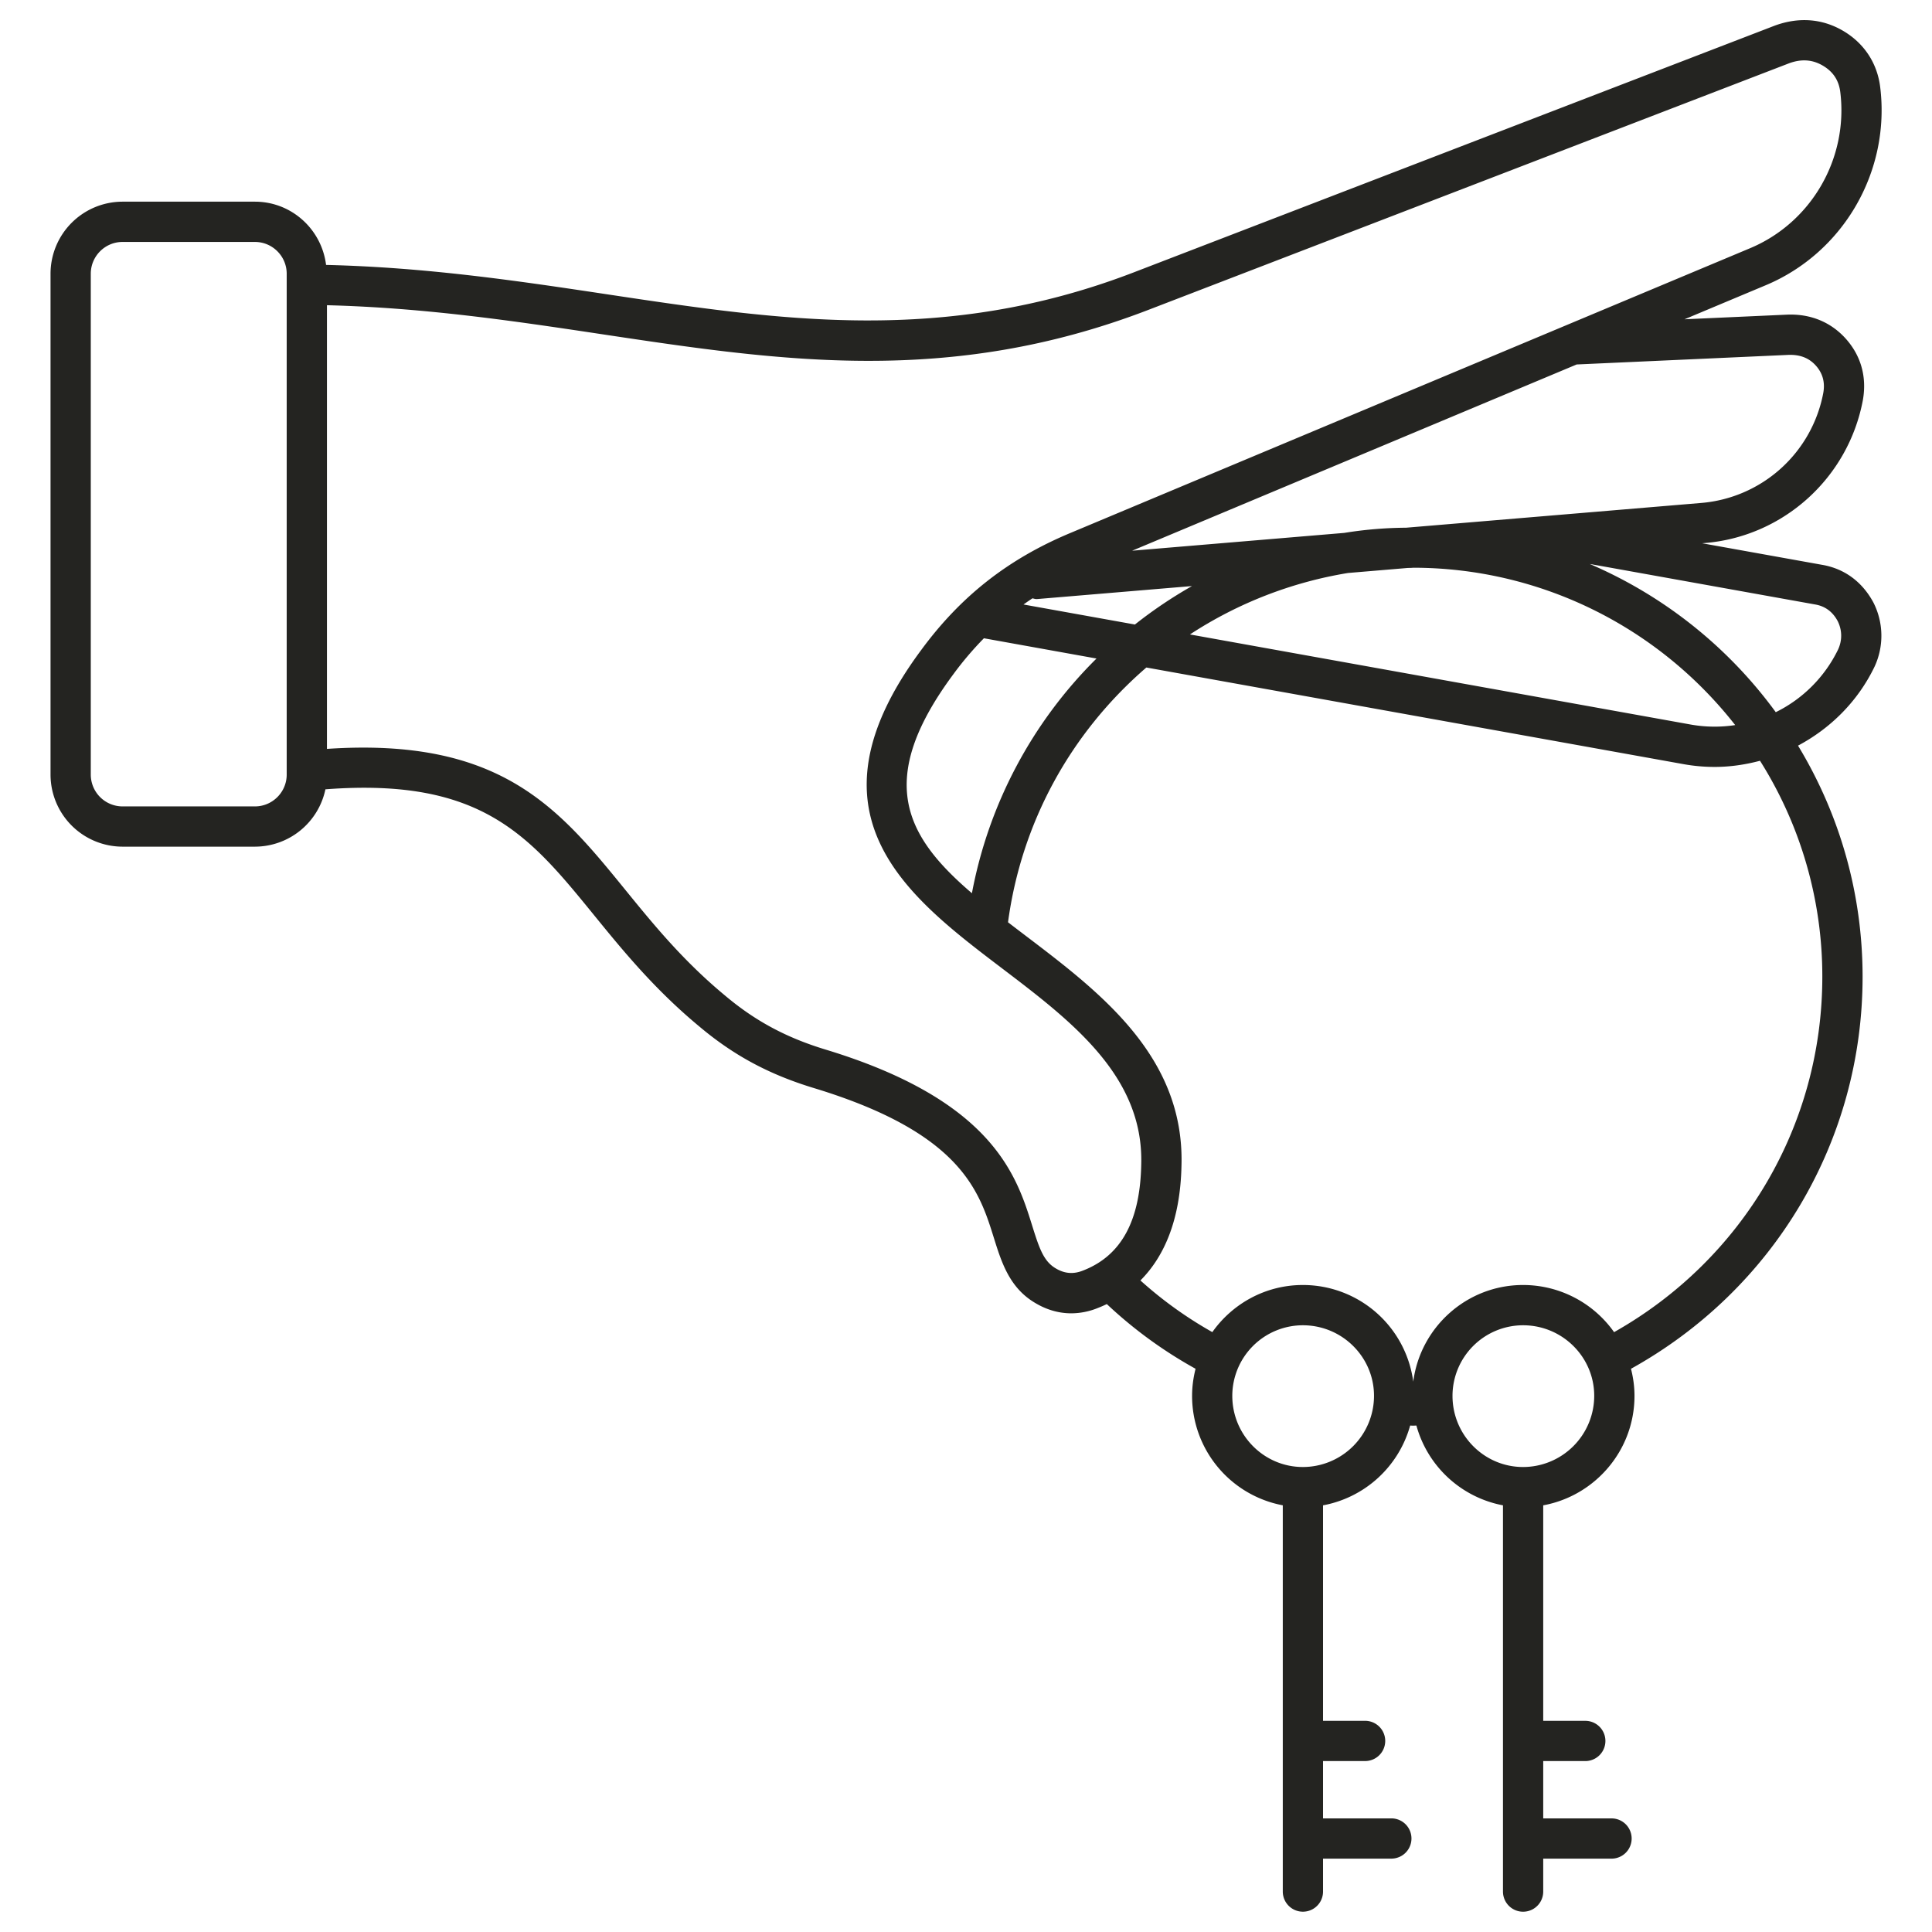 <svg xmlns="http://www.w3.org/2000/svg" version="1.1" xmlns:xlink="http://www.w3.org/1999/xlink" width="512" height="512" x="0" y="0" viewBox="0 0 96 96" style="enable-background:new 0 0 512 512" xml:space="preserve" class=""><g><path d="m90.541 28.066-5.962-1.071.111-.01c3.917-.313 7.155-3.234 7.878-7.118.199-1.153-.102-2.209-.869-3.056-.735-.808-1.739-1.227-2.911-1.176l-5.086.23 4.013-1.682c3.881-1.614 6.23-5.67 5.71-9.863-.15-1.205-.82-2.204-1.885-2.813-1.021-.584-2.174-.666-3.35-.235L56.302 13.547c-9.389 3.599-17.511 2.375-26.109 1.081-4.415-.665-8.977-1.345-13.991-1.464-.219-1.766-1.711-3.143-3.536-3.143H6.09a3.583 3.583 0 0 0-3.579 3.58V38.49a3.583 3.583 0 0 0 3.579 3.58h6.576a3.586 3.586 0 0 0 3.504-2.849c7.753-.592 10.121 2.288 13.33 6.23 1.407 1.729 3.001 3.688 5.227 5.536 1.722 1.455 3.493 2.407 5.74 3.086 7.289 2.22 8.19 5.107 8.915 7.428.383 1.226.778 2.492 2.061 3.245.57.341 1.174.512 1.786.512a3.52 3.52 0 0 0 1.329-.268c.145-.056.292-.121.439-.191a21.954 21.954 0 0 0 4.41 3.215c-.109.432-.173.88-.173 1.345a5.533 5.533 0 0 0 4.507 5.439v19.193a1 1 0 1 0 2 0v-1.637h3.394a1 1 0 1 0 0-2h-3.394v-2.848h2.09a1 1 0 1 0 0-2h-2.09V74.799a5.544 5.544 0 0 0 4.329-3.964c.047.001.094.005.142.005.057 0 .112-.005.168-.005a5.531 5.531 0 0 0 4.302 3.964v19.193a1 1 0 1 0 2 0v-1.637h3.394a1 1 0 1 0 0-2h-3.394v-2.848h2.09a1 1 0 1 0 0-2h-2.09V74.799c2.576-.473 4.535-2.729 4.535-5.439 0-.465-.064-.914-.174-1.346 7.116-3.95 11.508-11.33 11.508-19.483 0-4.083-1.114-8.024-3.208-11.481 1.612-.858 2.971-2.197 3.802-3.923a3.646 3.646 0 0 0-.056-3.188c-.559-1.036-1.442-1.683-2.548-1.873zm-20.521.154c.054 0 .137-.001.19-.01 6.276 0 12.158 2.9 16.011 7.819a6.77 6.77 0 0 1-2.199-.025l-24.894-4.479a20.36 20.36 0 0 1 7.856-3.054l2.962-.249c.026.001.049-.002.074-.002zm-22.645 5.278c.476-.649.981-1.238 1.515-1.783l5.595 1.007a22.175 22.175 0 0 0-6.191 11.662c-3.303-2.827-4.832-5.609-.919-10.886zm3.483-3.461c.146-.104.294-.208.445-.307.065.014.127.037.196.037a.787.787 0 0 0 .084-.004l7.646-.642c-.99.562-1.938 1.2-2.836 1.911zm38.009-12.403c.576-.019 1.016.152 1.352.522.348.383.472.832.381 1.357a6.74 6.74 0 0 1-6.073 5.479l-14.661 1.23a19.924 19.924 0 0 0-3.074.258l-10.538.885 22.09-9.255zM14.246 38.49c0 .871-.709 1.58-1.58 1.58H6.09a1.581 1.581 0 0 1-1.579-1.58V13.602c0-.871.708-1.58 1.579-1.58h6.576c.871 0 1.58.709 1.58 1.58zm38.215 24.536c-.596-.35-.812-.968-1.171-2.12-.773-2.477-1.941-6.218-10.243-8.746-1.975-.597-3.526-1.43-5.036-2.705-2.083-1.729-3.545-3.526-4.96-5.265-3.297-4.052-6.183-7.559-14.805-6.978V15.166c4.856.123 9.324.788 13.649 1.439 8.867 1.334 17.243 2.596 27.125-1.191L88.895 3.146c.606-.223 1.147-.189 1.654.1.527.301.819.734.893 1.323.409 3.304-1.439 6.499-4.497 7.771l-33.76 14.144c-3.093 1.292-5.452 3.145-7.42 5.827-6.044 8.154-.705 12.211 4.005 15.789 3.465 2.633 7.048 5.354 6.938 9.732-.049 2.831-.99 4.563-2.891 5.3-.471.19-.913.159-1.356-.106zm12.278 9.869c-1.934 0-3.507-1.586-3.507-3.535a3.51 3.51 0 0 1 3.507-3.508c1.949 0 3.535 1.573 3.535 3.508a3.54 3.54 0 0 1-3.535 3.535zm10.942 0c-1.934 0-3.507-1.586-3.507-3.535a3.51 3.51 0 0 1 3.507-3.508c1.949 0 3.535 1.573 3.535 3.508a3.54 3.54 0 0 1-3.535 3.535zM90.55 48.53c0 7.37-3.945 14.049-10.347 17.664a5.535 5.535 0 0 0-4.522-2.343c-2.798 0-5.109 2.099-5.457 4.804a5.53 5.53 0 0 0-5.485-4.804c-1.858 0-3.5.928-4.499 2.341a19.948 19.948 0 0 1-3.573-2.567c1.107-1.11 1.991-2.893 2.041-5.75.135-5.394-4.042-8.567-7.728-11.367-.303-.23-.601-.457-.892-.681.663-4.924 3.081-9.383 6.874-12.659l26.708 4.805a8.717 8.717 0 0 0 1.53.135c.77 0 1.525-.112 2.254-.306A20.08 20.08 0 0 1 90.55 48.53zm.784-16.257a6.756 6.756 0 0 1-3.097 3.115 22.372 22.372 0 0 0-9.244-7.365l11.202 2.013c.499.086.869.363 1.117.823.227.453.232.959.022 1.414z" fill="#242421" opacity="1" data-original="#000000"></path></g></svg>